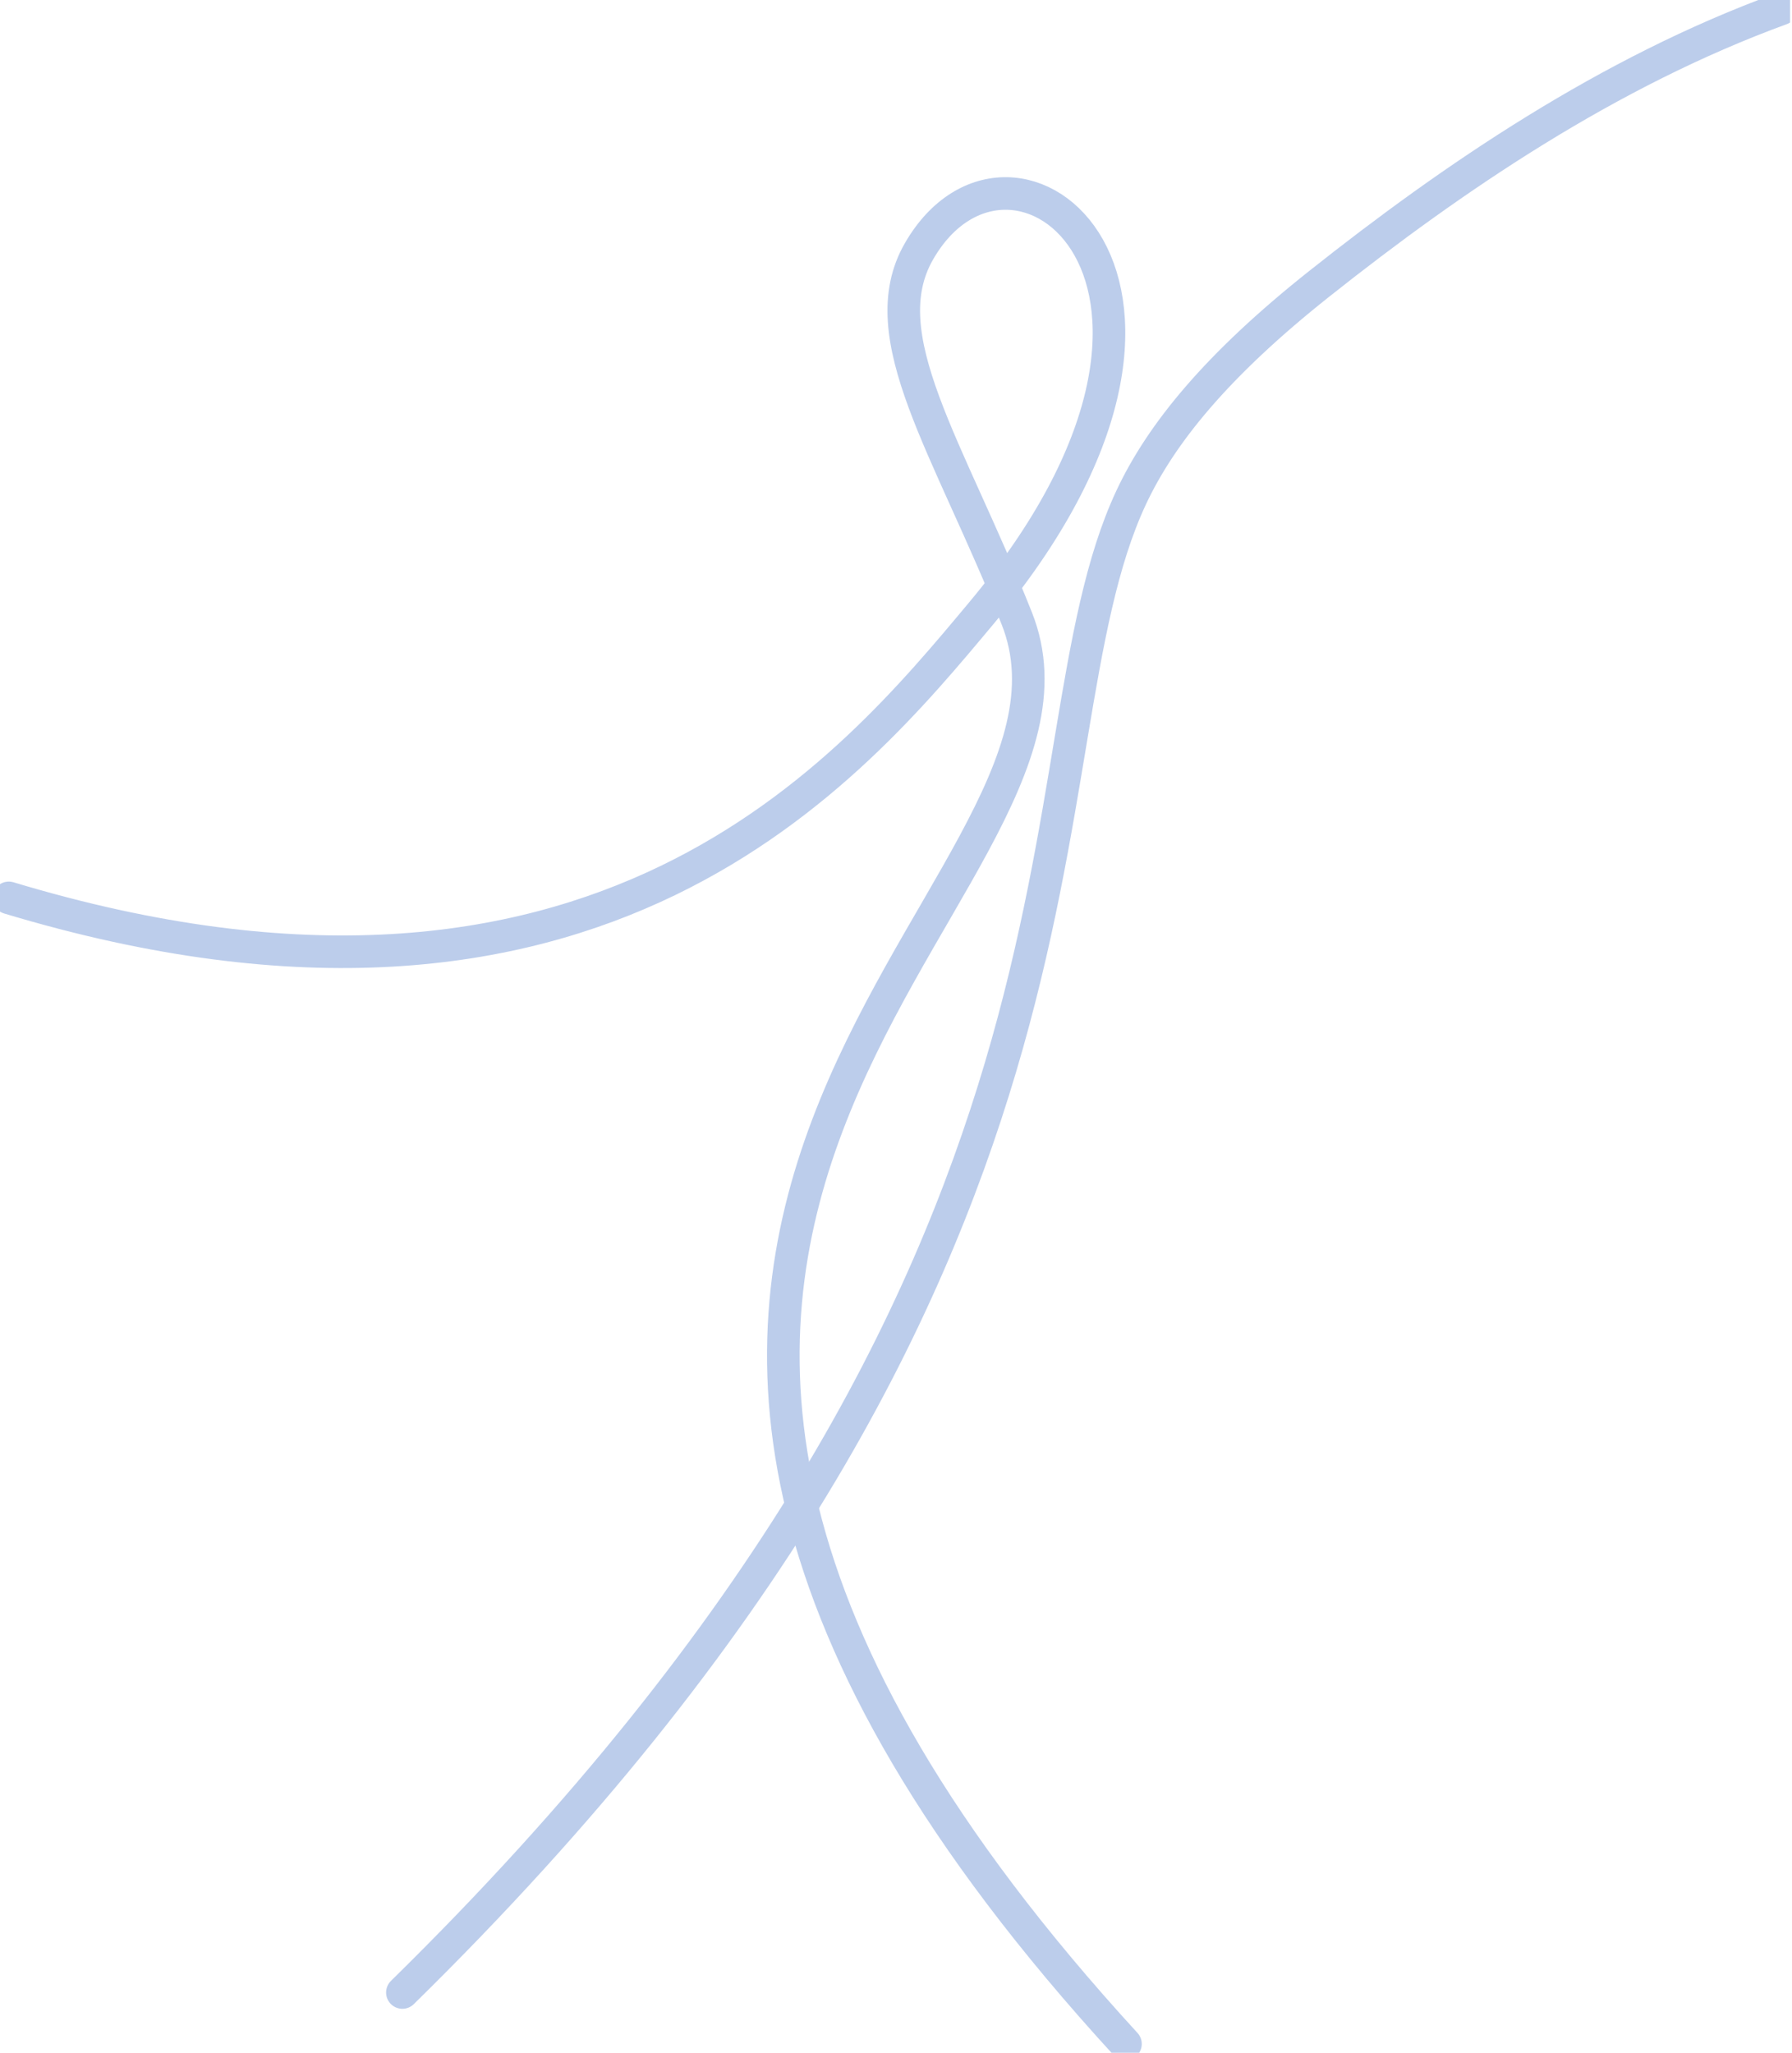 <svg xmlns="http://www.w3.org/2000/svg" width="110" height="126" viewBox="0 0 110 126" fill="none"><g clip-path="url(#clip0_91:588)"><path d="M109.343 0.54C98.712 4.424 89.194 10.902 80.98 17.421C74.683 22.417 71.267 26.627 69.436 30.537C62.114 46.178 70.282 77.565 24.7 122.303" stroke="#BCCDEB" stroke-width="2" stroke-miterlimit="10" stroke-linecap="round" stroke-linejoin="round"></path><path d="M0.54 55.113C36.778 66.044 52.266 47.181 60.247 37.627C77.257 17.262 62.081 5.578 56.411 15.426C53.409 20.64 58.245 27.444 62.415 37.961C69.302 55.332 22.295 74.415 69.086 125.46" stroke="#BCCDEB" stroke-width="2" stroke-miterlimit="10" stroke-linecap="round" stroke-linejoin="round"></path></g><defs><clipPath id="clip0_91:588"><rect width="109.883" height="126" fill="white"></rect></clipPath></defs></svg>